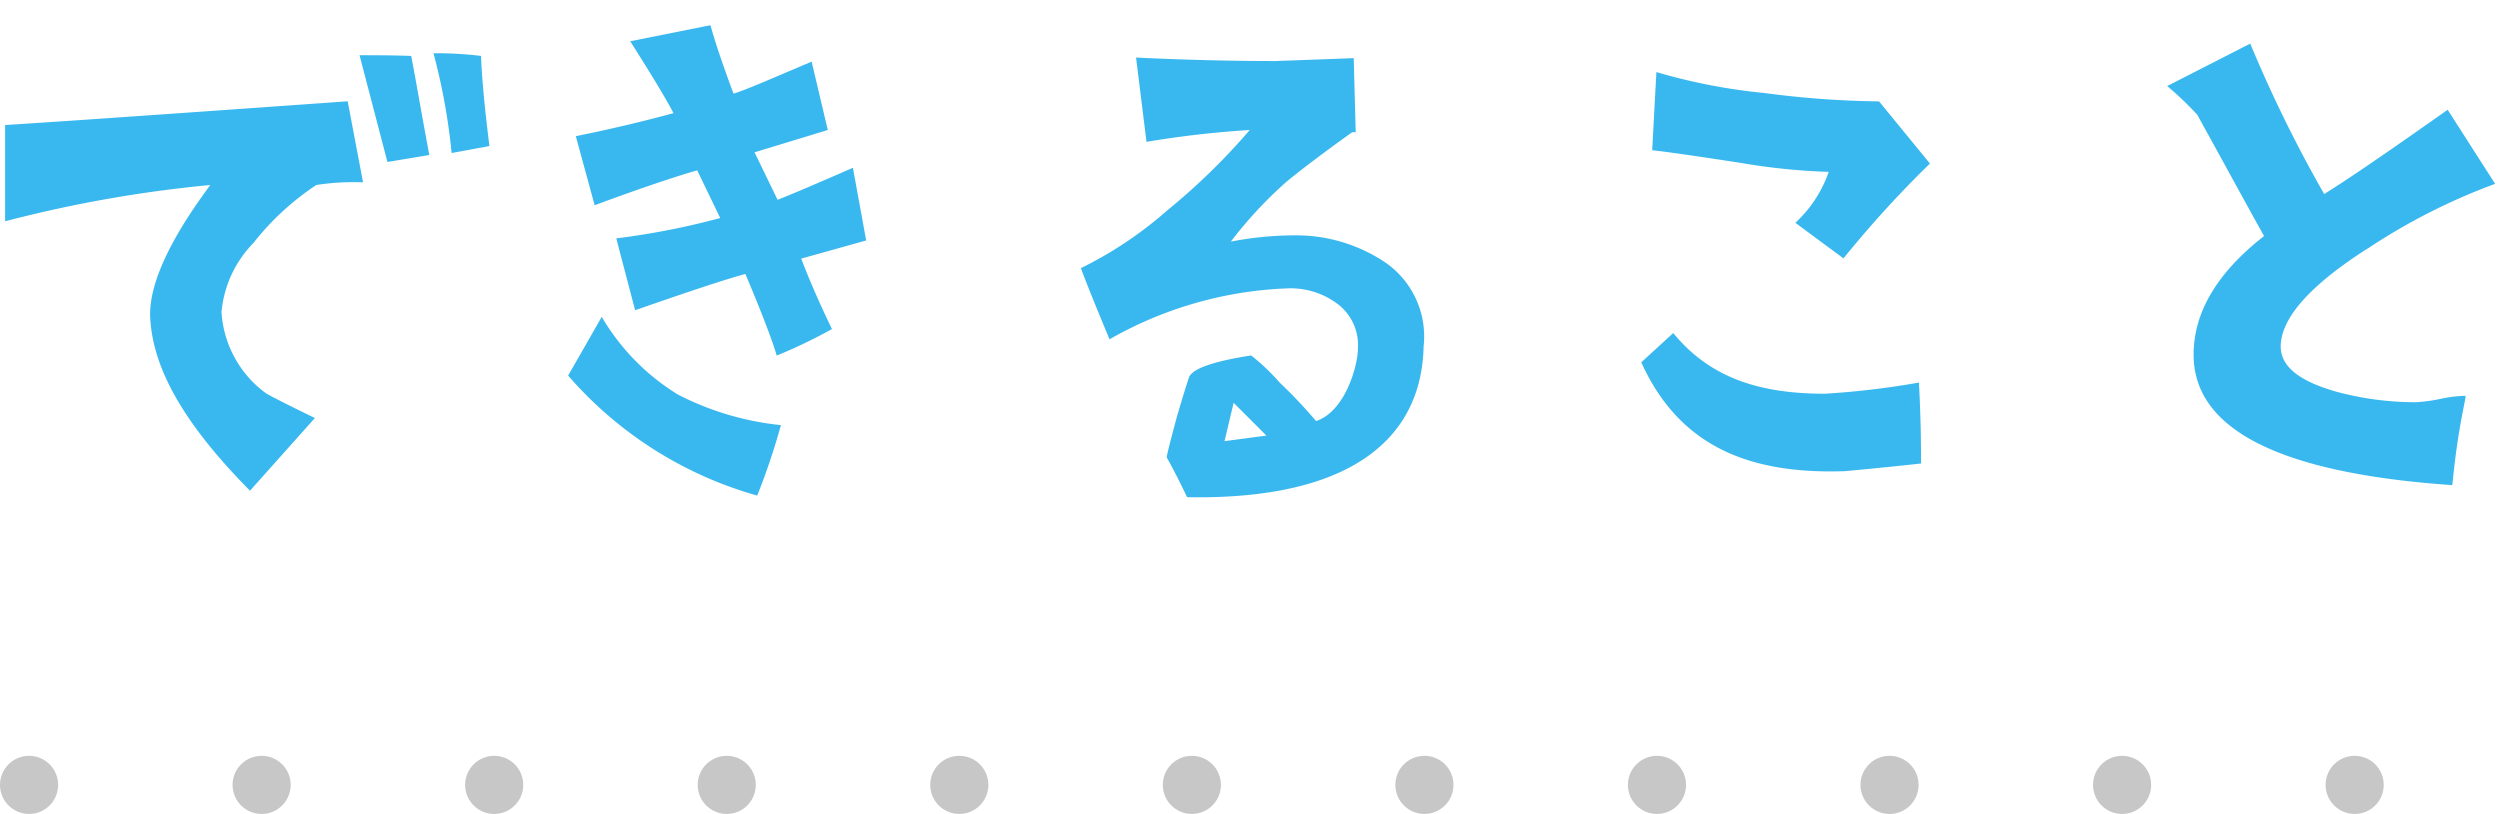 <svg xmlns="http://www.w3.org/2000/svg" xmlns:xlink="http://www.w3.org/1999/xlink" width="86" height="28" viewBox="0 0 86 28">
  <defs>
    <clipPath id="clip-path">
      <rect width="86" height="2" fill="none"/>
    </clipPath>
    <clipPath id="clip-path-2">
      <rect id="長方形_8568" data-name="長方形 8568" width="86" height="18" transform="translate(-8776 -21358)" fill="#fff" stroke="#707070" stroke-width="1" opacity="0.8"/>
    </clipPath>
  </defs>
  <g id="グループ_6693" data-name="グループ 6693" transform="translate(16734 20740)">
    <g id="リピートグリッド_136" data-name="リピートグリッド 136" transform="translate(-16734 -20714)" clip-path="url(#clip-path)">
      <g id="グループ_4359" data-name="グループ 4359" transform="translate(16953 20767)">
        <rect id="長方形_3194" data-name="長方形 3194" width="8" height="2" transform="translate(-16953 -20767)" fill="none"/>
        <circle id="楕円形_267" data-name="楕円形 267" cx="1" cy="1" r="1" transform="translate(-16953 -20765) rotate(-90)" fill="#c7c7c7"/>
      </g>
      <g id="グループ_4359-2" data-name="グループ 4359" transform="translate(16961 20767)">
        <rect id="長方形_3194-2" data-name="長方形 3194" width="8" height="2" transform="translate(-16953 -20767)" fill="none"/>
        <circle id="楕円形_267-2" data-name="楕円形 267" cx="1" cy="1" r="1" transform="translate(-16953 -20765) rotate(-90)" fill="#c7c7c7"/>
      </g>
      <g id="グループ_4359-3" data-name="グループ 4359" transform="translate(16969 20767)">
        <rect id="長方形_3194-3" data-name="長方形 3194" width="8" height="2" transform="translate(-16953 -20767)" fill="none"/>
        <circle id="楕円形_267-3" data-name="楕円形 267" cx="1" cy="1" r="1" transform="translate(-16953 -20765) rotate(-90)" fill="#c7c7c7"/>
      </g>
      <g id="グループ_4359-4" data-name="グループ 4359" transform="translate(16977 20767)">
        <rect id="長方形_3194-4" data-name="長方形 3194" width="8" height="2" transform="translate(-16953 -20767)" fill="none"/>
        <circle id="楕円形_267-4" data-name="楕円形 267" cx="1" cy="1" r="1" transform="translate(-16953 -20765) rotate(-90)" fill="#c7c7c7"/>
      </g>
      <g id="グループ_4359-5" data-name="グループ 4359" transform="translate(16985 20767)">
        <rect id="長方形_3194-5" data-name="長方形 3194" width="8" height="2" transform="translate(-16953 -20767)" fill="none"/>
        <circle id="楕円形_267-5" data-name="楕円形 267" cx="1" cy="1" r="1" transform="translate(-16953 -20765) rotate(-90)" fill="#c7c7c7"/>
      </g>
      <g id="グループ_4359-6" data-name="グループ 4359" transform="translate(16993 20767)">
        <rect id="長方形_3194-6" data-name="長方形 3194" width="8" height="2" transform="translate(-16953 -20767)" fill="none"/>
        <circle id="楕円形_267-6" data-name="楕円形 267" cx="1" cy="1" r="1" transform="translate(-16953 -20765) rotate(-90)" fill="#c7c7c7"/>
      </g>
      <g id="グループ_4359-7" data-name="グループ 4359" transform="translate(17001 20767)">
        <rect id="長方形_3194-7" data-name="長方形 3194" width="8" height="2" transform="translate(-16953 -20767)" fill="none"/>
        <circle id="楕円形_267-7" data-name="楕円形 267" cx="1" cy="1" r="1" transform="translate(-16953 -20765) rotate(-90)" fill="#c7c7c7"/>
      </g>
      <g id="グループ_4359-8" data-name="グループ 4359" transform="translate(17009 20767)">
        <rect id="長方形_3194-8" data-name="長方形 3194" width="8" height="2" transform="translate(-16953 -20767)" fill="none"/>
        <circle id="楕円形_267-8" data-name="楕円形 267" cx="1" cy="1" r="1" transform="translate(-16953 -20765) rotate(-90)" fill="#c7c7c7"/>
      </g>
      <g id="グループ_4359-9" data-name="グループ 4359" transform="translate(17017 20767)">
        <rect id="長方形_3194-9" data-name="長方形 3194" width="8" height="2" transform="translate(-16953 -20767)" fill="none"/>
        <circle id="楕円形_267-9" data-name="楕円形 267" cx="1" cy="1" r="1" transform="translate(-16953 -20765) rotate(-90)" fill="#c7c7c7"/>
      </g>
      <g id="グループ_4359-10" data-name="グループ 4359" transform="translate(17025 20767)">
        <rect id="長方形_3194-10" data-name="長方形 3194" width="8" height="2" transform="translate(-16953 -20767)" fill="none"/>
        <circle id="楕円形_267-10" data-name="楕円形 267" cx="1" cy="1" r="1" transform="translate(-16953 -20765) rotate(-90)" fill="#c7c7c7"/>
      </g>
      <g id="グループ_4359-11" data-name="グループ 4359" transform="translate(17033 20767)">
        <rect id="長方形_3194-11" data-name="長方形 3194" width="8" height="2" transform="translate(-16953 -20767)" fill="none"/>
        <circle id="楕円形_267-11" data-name="楕円形 267" cx="1" cy="1" r="1" transform="translate(-16953 -20765) rotate(-90)" fill="#c7c7c7"/>
      </g>
    </g>
    <g id="マスクグループ_1531" data-name="マスクグループ 1531" transform="translate(-7958 618)" clip-path="url(#clip-path-2)">
      <path id="パス_72856" data-name="パス 72856" d="M20.712-14.568a21.254,21.254,0,0,1,.624,3.432l1.3-.24q-.252-2.016-.288-3.1A12.654,12.654,0,0,0,20.712-14.568Zm-.144,3.5c-.288-1.536-.48-2.688-.624-3.408-.672-.024-1.272-.024-1.776-.024l.96,3.672Zm-2.28.936-.528-2.784s-9.792.7-11.784.816v3.312a44.355,44.355,0,0,1,7.056-1.248c-.48.672-2.16,2.9-2.064,4.584C11.064-3.72,12.12-1.824,14.4.48l2.232-2.5s-1.536-.744-1.7-.864a3.736,3.736,0,0,1-1.512-2.784,3.894,3.894,0,0,1,1.1-2.376,9.218,9.218,0,0,1,2.16-1.992A8.379,8.379,0,0,1,18.288-10.128Zm7.968.792c1.68-.624,2.928-1.032,3.528-1.2L30.576-8.9a26.018,26.018,0,0,1-3.576.7l.648,2.472c1.656-.576,3-1.032,3.792-1.248.48,1.128.912,2.232,1.08,2.808a18.023,18.023,0,0,0,1.9-.912c-.456-.936-.864-1.9-1.056-2.424l2.232-.624-.456-2.5c-1.536.672-2.4,1.032-2.592,1.1l-.792-1.632,2.52-.768L33.72-14.28c-1.464.624-2.352,1.008-2.688,1.1-.384-1.032-.648-1.824-.792-2.352l-2.76.552c.84,1.32,1.32,2.136,1.488,2.472-.96.264-2.16.552-3.36.792ZM31.848.648a23.069,23.069,0,0,0,.816-2.424,9.9,9.9,0,0,1-3.552-1.056A7.723,7.723,0,0,1,26.5-5.5L25.344-3.48A13.427,13.427,0,0,0,31.848.648Zm21.576-8.04a5.508,5.508,0,0,0-3.1-.912,11.607,11.607,0,0,0-2.184.216,14.372,14.372,0,0,1,1.92-2.064c.408-.336,1.152-.912,2.256-1.7h.12L52.368-14.4c-1.872.072-2.76.1-2.664.1-1.7,0-3.312-.048-4.824-.12l.36,2.9a33.727,33.727,0,0,1,3.552-.408,22.38,22.38,0,0,1-2.832,2.76,13.488,13.488,0,0,1-2.976,1.992c.192.552.984,2.448.984,2.448a13.323,13.323,0,0,1,6.12-1.752,2.68,2.68,0,0,1,1.776.576,1.767,1.767,0,0,1,.648,1.488c0,.624-.456,2.184-1.44,2.5a16.658,16.658,0,0,0-1.248-1.32,7.247,7.247,0,0,0-.984-.936c-1.248.192-1.944.432-2.112.7q-.036.036-.432,1.368-.36,1.332-.36,1.44s.288.5.7,1.368c5.568.1,8.064-1.968,8.136-5.184A3.093,3.093,0,0,0,53.424-7.392Zm-5.5,6.168.312-1.32,1.128,1.128Zm24.264-9.552L70.44-12.912A32.266,32.266,0,0,1,66.5-13.2a20.026,20.026,0,0,1-3.72-.72l-.144,2.688q.684.072,3.024.432a21.719,21.719,0,0,0,3.048.312A4.282,4.282,0,0,1,67.56-8.736l1.656,1.224A37.287,37.287,0,0,1,72.192-10.776ZM63.36-4.944l-1.1,1.008c1.272,2.808,3.6,3.864,7.008,3.744,1.08-.1,1.968-.192,2.616-.264,0-1.08-.024-1.824-.072-2.784a28.18,28.18,0,0,1-3.24.384C66.36-2.856,64.632-3.384,63.36-4.944Zm23.88-2.9a21.061,21.061,0,0,1,4.392-2.232L90-12.624c-1.872,1.32-3.288,2.3-4.248,2.9A46.26,46.26,0,0,1,83.208-14.9L80.352-13.44a11.449,11.449,0,0,1,1.032.984c1.032,1.872,1.776,3.24,2.3,4.176-1.632,1.272-2.424,2.64-2.424,4.08,0,2.568,2.952,4.08,8.9,4.488.192-1.992.456-2.88.456-3.072a4.443,4.443,0,0,0-.84.1,5.49,5.49,0,0,1-.864.12,10.44,10.44,0,0,1-2.736-.36c-1.272-.36-1.92-.864-1.92-1.56C84.264-5.448,85.248-6.576,87.24-7.848Z" transform="translate(-8781.8 -21341.6)" fill="#38b8ef"/>
    </g>
  </g>
</svg>

